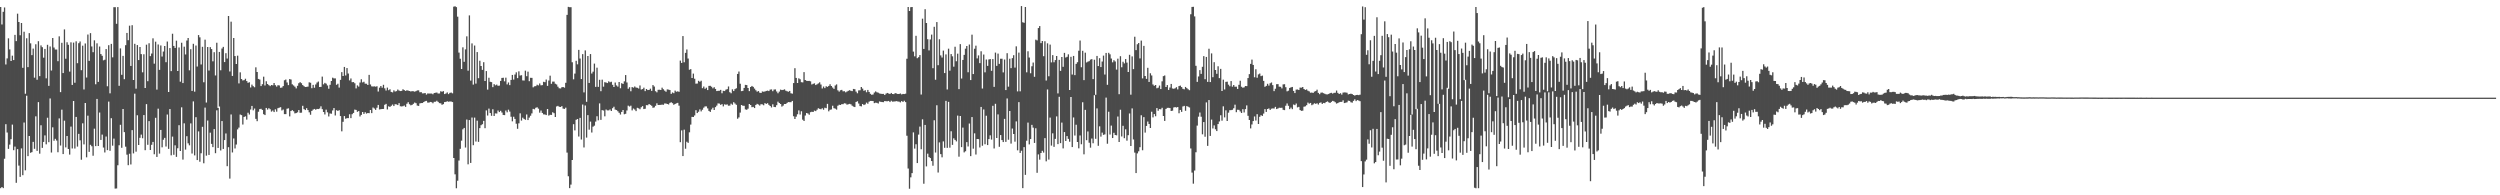 <?xml version="1.0" encoding="UTF-8"?>
<svg xmlns="http://www.w3.org/2000/svg" width="1920" height="150">
  <path d="M0 5.391h1v139.145H0zM1 18.766h1v124.848H1zM2 9.045h1v135.443H2zM3 5.712h1v116.217H3zM4 49.500h1v45.879H4zM5 44.859h1v56.921H5zM6 29.418h1v84.914H6zM7 37.942h1v73.123H7zM8 46.843h1v60.084H8zM9 42.767h1v52.914H9zM10 46.137h1v69.208H10zM11 26.780h1v85.794H11zM12 31.599h1v108.795H12zM13 10.518h1v104.006H13zM14 16.879h1v110.308H14zM15 27.093h1v108.764H15zM16 17.667h1v96.328H16zM17 52.090h1v82.452H17zM18 24.384h1v69.742H18zM19 71.997h1v58.798H19zM20 29.388h1v44.124H20zM21 51.541h1v68.362H21zM22 25.449h1v79.016H22zM23 33.264h1v84.092H23zM24 42.330h1v74.520H24zM25 37.343h1v71.629H25zM26 59.624h1v54.648H26zM27 33.988h1v55.331H27zM28 61.233h1v54.638H28zM29 31.652h1v46.780H29zM30 58.454h1v59.554H30zM31 34.884h1v61.331H31zM32 36.274h1v77.289H32zM33 44.309h1v64.675H33zM34 37.606h1v66.380H34zM35 60.175h1v50.691H35zM36 34.386h1v56.050H36zM37 65.962h1v43.252H37zM38 35.699h1v39.928H38zM39 54.192h1v62.938H39zM40 29.184h1v68.619H40zM41 36.515h1v71.572H41zM42 38.049h1v68.552H42zM43 38.061h1v69.885H43zM44 46.995h1v69.936H44zM45 27.883h1v63.049H45zM46 70.781h1v40.985H46zM47 32.849h1v51.363H47zM48 56.102h1v62.245H48zM49 22.559h1v70.096H49zM50 45.115h1v68.072H50zM51 32.459h1v71.964H51zM52 34.423h1v79.999H52zM53 54.966h1v63.758H53zM54 32.536h1v64.711H54zM55 65.242h1v48.764H55zM56 32.713h1v44.846H56zM57 63.546h1v50.553H57zM58 31.750h1v58.064H58zM59 48.548h1v64.040H59zM60 33.179h1v69.636H60zM61 31.853h1v75.925H61zM62 53.900h1v68.792H62zM63 35.086h1v59.630H63zM64 68.720h1v42.190H64zM65 33.372h1v45.737H65zM66 59.548h1v61.284H66zM67 26.506h1v62.343H67zM68 46.725h1v69.895H68zM69 25.425h1v85.804H69zM70 35.691h1v76.620H70zM71 40.095h1v79.502H71zM72 31.000h1v67.834H72zM73 64.691h1v47.544H73zM74 33.304h1v42.686H74zM75 62.885h1v49.265H75zM76 35.711h1v50.712H76zM77 41.544h1v65.916H77zM78 42.836h1v60.560H78zM79 46.318h1v66.966H79zM80 45.884h1v71.188H80zM81 37.679h1v67.196H81zM82 66.272h1v49.013H82zM83 34.705h1v43.332H83zM84 71.694h1v44.108H84zM85 33.711h1v57.052H85zM86 44.051h1v67.844H86zM87 5.512h1v100.934H87zM88 5.519h1v139.311H88zM89 18.281h1v126.442H89zM90 5.403h1v121.522H90zM91 65.894h1v45.660H91zM92 37.185h1v58.642H92zM93 57.424h1v56.099H93zM94 42.908h1v40.793H94zM95 60.822h1v40.674H95zM96 34.730h1v77.888H96zM97 25.287h1v93.483H97zM98 30.871h1v95.983H98zM99 19.705h1v98.368H99zM100 50.631h1v75.701H100zM101 19.353h1v80.593H101zM102 61.436h1v56.387H102zM103 33.618h1v38.324H103zM104 68.108h1v48.396H104zM105 34.611h1v53.913H105zM106 46.133h1v65.203H106zM107 36.117h1v69.706H107zM108 41.583h1v61.777H108zM109 55.551h1v50.631H109zM110 41.660h1v46.712H110zM111 67.568h1v47.778H111zM112 34.300h1v45.674H112zM113 62.339h1v48.865H113zM114 33.213h1v59.832H114zM115 43.124h1v72.063H115zM116 41.137h1v70.067H116zM117 29.457h1v79.533H117zM118 48.878h1v69.589H118zM119 31.999h1v58.493H119zM120 68.823h1v51.698H120zM121 34.129h1v49.314H121zM122 53.679h1v64.290H122zM123 34.905h1v64.875H123zM124 43.431h1v69.703H124zM125 39.588h1v67.734H125zM126 35.312h1v70.558H126zM127 47.747h1v64.764H127zM128 31.908h1v56.030H128zM129 70.648h1v43.703H129zM130 36.896h1v46.842H130zM131 54.649h1v64.642H131zM132 25.903h1v79.032H132zM133 35.253h1v83.620H133zM134 36.792h1v74.815H134zM135 31.211h1v89.248H135zM136 54.546h1v59.345H136zM137 36.463h1v59.666H137zM138 62.737h1v53.252H138zM139 32.833h1v49.606H139zM140 63.784h1v58.769H140zM141 35.829h1v58.907H141zM142 41.832h1v73.068H142zM143 31.109h1v73.472H143zM144 29.207h1v80.848H144zM145 54.008h1v57.628H145zM146 37.804h1v56.947H146zM147 69.856h1v48.037H147zM148 33.618h1v44.240H148zM149 70.417h1v48.921H149zM150 34.962h1v55.042H150zM151 51.094h1v71.815H151zM152 26.942h1v73.969H152zM153 28.678h1v95.550H153zM154 49.492h1v68.231H154zM155 35.945h1v61.451H155zM156 63.155h1v62.258H156zM157 30.447h1v52.215H157zM158 78.749h1v40.791H158zM159 36.073h1v56.501H159zM160 54.182h1v64.821H160zM161 36.222h1v65.671H161zM162 37.671h1v72.811H162zM163 47.085h1v65.938H163zM164 40.113h1v59.025H164zM165 57.948h1v59.707H165zM166 32.831h1v51.881H166zM167 82.898h1v30.691H167zM168 39.890h1v41.932H168zM169 53.984h1v61.581H169zM170 37.298h1v55.685H170zM171 36.001h1v78.365H171zM172 47.682h1v59.904H172zM173 40.871h1v61.622H173zM174 44.956h1v82.685H174zM175 12.312h1v100.744H175zM176 54.873h1v82.284H176zM177 16.643h1v71.262H177zM178 58.330h1v58.759H178zM179 29.197h1v77.139H179zM180 43.056h1v70.954H180zM181 49.158h1v61.824H181zM182 42.742h1v56.619H182zM183 64.027h1v33.995H183zM184 55.534h1v32.413H184zM185 60.666h1v27.774H185zM186 61.816h1v33.819H186zM187 61.566h1v28.224H187zM188 60.443h1v28.898H188zM189 62.271h1v29.559H189zM190 63.596h1v22.985H190zM191 63.193h1v24.789H191zM192 67.182h1v16.934H192zM193 64.988h1v16.346H193zM194 66.221h1v18.490H194zM195 67.003h1v16.377H195zM196 51.722h1v39.589H196zM197 55.321h1v37.740H197zM198 60.646h1v25.165H198zM199 61.067h1v22.768H199zM200 66.096h1v17.487H200zM201 64.683h1v19.766H201zM202 58.864h1v28.845H202zM203 65.624h1v22.723H203zM204 62.417h1v20.498H204zM205 64.531h1v19.668H205zM206 65.384h1v17.733H206zM207 66.163h1v17.733H207zM208 65.283h1v20.442H208zM209 65.532h1v19.340H209zM210 63.738h1v22.340H210zM211 65.443h1v18.525H211zM212 66.490h1v19.260H212zM213 65.431h1v17.664H213zM214 65.644h1v17.050H214zM215 67.417h1v14.898H215zM216 67.214h1v17.627H216zM217 66.084h1v18.059H217zM218 61.646h1v25.994H218zM219 61.080h1v26.569H219zM220 63.350h1v20.171H220zM221 65.393h1v17.829H221zM222 60.708h1v28.661H222zM223 61.067h1v24.206H223zM224 64.768h1v19.819H224zM225 65.640h1v19.823H225zM226 66.565h1v20.504H226zM227 67.895h1v18.922H227zM228 65.920h1v20.375H228zM229 63.888h1v20.663H229zM230 63.100h1v23.523H230zM231 63.899h1v22.614H231zM232 65.338h1v15.923H232zM233 66.211h1v17.617H233zM234 66.811h1v17.703H234zM235 66.722h1v16.370H235zM236 66.512h1v18.035H236zM237 63.222h1v23.058H237zM238 63.515h1v24.582H238zM239 67.743h1v17.437H239zM240 65.178h1v19.007H240zM241 67.394h1v16.287H241zM242 64.845h1v19.424H242zM243 63.367h1v20.291H243zM244 62.624h1v21.137H244zM245 66.832h1v16.538H245zM246 66.703h1v14.953H246zM247 58.825h1v25.026H247zM248 64.761h1v21.230H248zM249 63.654h1v24.278H249zM250 64.261h1v19.989H250zM251 65.620h1v20.667H251zM252 68.159h1v21.261H252zM253 65.132h1v22.029H253zM254 62.215h1v25.132H254zM255 59.651h1v25.192H255zM256 60.216h1v22.793H256zM257 60.223h1v28.458H257zM258 65.152h1v19.499H258zM259 64.321h1v20.860H259zM260 67.291h1v17.328H260zM261 61.326h1v27.831H261zM262 55.386h1v45.485H262zM263 58.352h1v35.172H263zM264 51.410h1v37.715H264zM265 57.962h1v33.222H265zM266 52.298h1v38.442H266zM267 56.447h1v34.256H267zM268 61.732h1v26.032H268zM269 60.281h1v30.433H269zM270 63.106h1v24.585H270zM271 63.015h1v23.719H271zM272 63.967h1v20.210H272zM273 67.879h1v16.529H273zM274 65.580h1v20.279H274zM275 66.520h1v18.782H275zM276 63.403h1v26.044H276zM277 60.854h1v27.349H277zM278 63.278h1v22.757H278zM279 62.768h1v24.726H279zM280 64.278h1v21.950H280zM281 64.318h1v22.923H281zM282 65.276h1v21.488H282zM283 57.510h1v29.411H283zM284 64.871h1v19.591H284zM285 66.293h1v20.606H285zM286 66.433h1v16.174H286zM287 66.286h1v17.068H287zM288 66.571h1v17.795H288zM289 66.228h1v16.487H289zM290 70.272h1v10.339H290zM291 67.347h1v16.701H291zM292 66.071h1v17.806H292zM293 67.338h1v16.371H293zM294 65.104h1v18.537H294zM295 67.840h1v12.634H295zM296 69.542h1v10.214H296zM297 67.277h1v16.783H297zM298 69.267h1v12.401H298zM299 68.561h1v13.543H299zM300 70.622h1v10.651H300zM301 70.960h1v9.332H301zM302 69.393h1v12.065H302zM303 70.299h1v9.702H303zM304 69.967h1v10.237H304zM305 68.754h1v11.926H305zM306 69.530h1v9.698H306zM307 69.920h1v11.676H307zM308 69.772h1v11.969H308zM309 68.533h1v13.048H309zM310 69.242h1v11.783H310zM311 69.813h1v12.276H311zM312 69.330h1v10.347H312zM313 69.588h1v8.922H313zM314 69.902h1v10.183H314zM315 70.260h1v10.634H315zM316 69.972h1v10.589H316zM317 70.116h1v9.620H317zM318 70.378h1v8.370H318zM319 69.990h1v9.245H319zM320 69.440h1v11.637H320zM321 69.371h1v11.998H321zM322 70.866h1v8.535H322zM323 70.735h1v8.429H323zM324 71.723h1v7.406H324zM325 71.687h1v6.629H325zM326 71.436h1v6.288H326zM327 72.631h1v4.851H327zM328 71.782h1v7.007H328zM329 71.814h1v6.977H329zM330 71.839h1v6.447H330zM331 71.855h1v6.638H331zM332 72.377h1v6.934H332zM333 71.439h1v6.765H333zM334 71.221h1v6.907H334zM335 71.087h1v6.271H335zM336 71.856h1v6.387H336zM337 71.786h1v7.427H337zM338 70.085h1v9.260H338zM339 70.454h1v10.049H339zM340 69.998h1v9.997H340zM341 72.257h1v6.110H341zM342 71.788h1v6.451H342zM343 70.957h1v6.804H343zM344 72.274h1v5.860H344zM345 71.298h1v6.609H345zM346 71.063h1v6.926H346zM347 71.679h1v6.686H347zM348 5.101h1v116.267H348zM349 4.835h1v129.036H349zM350 5.489h1v139.089H350zM351 12.809h1v125.993H351zM352 40.391h1v82.893H352zM353 45.111h1v69.192H353zM354 53.010h1v55.041H354zM355 36.343h1v62.964H355zM356 47.457h1v50.781H356zM357 37.922h1v75.399H357zM358 27.898h1v63.887H358zM359 54.259h1v71.952H359zM360 11.818h1v80.391H360zM361 61.894h1v63.230H361zM362 33.327h1v56.925H362zM363 64.975h1v46.514H363zM364 34.972h1v55.324H364zM365 64.193h1v44.484H365zM366 39.984h1v52.693H366zM367 60.073h1v48.898H367zM368 46.651h1v51.738H368zM369 50.711h1v45.419H369zM370 53.667h1v41.712H370zM371 47.754h1v45.062H371zM372 62.232h1v36.227H372zM373 54.591h1v30.211H373zM374 68.799h1v19.921H374zM375 59.678h1v23.725H375zM376 62.830h1v23.988H376zM377 63.098h1v25.812H377zM378 66.935h1v17.000H378zM379 64.609h1v24.474H379zM380 65.513h1v21.576H380zM381 64.951h1v22.217H381zM382 65.916h1v18.966H382zM383 65.722h1v20.352H383zM384 62.146h1v22.961H384zM385 59.844h1v26.563H385zM386 59.712h1v28.543H386zM387 62.460h1v25.953H387zM388 59.648h1v25.251H388zM389 64.827h1v21.452H389zM390 63.335h1v20.904H390zM391 65.362h1v20.335H391zM392 61.368h1v28.291H392zM393 57.538h1v35.660H393zM394 61.120h1v28.551H394zM395 57.233h1v34.114H395zM396 55.549h1v39.475H396zM397 60.028h1v38.894H397zM398 54.774h1v39.920H398zM399 58.035h1v29.019H399zM400 57.734h1v34.890H400zM401 61.768h1v28.587H401zM402 61.848h1v29.514H402zM403 54.269h1v37.726H403zM404 58.517h1v29.407H404zM405 55.022h1v37.207H405zM406 62.370h1v27.943H406zM407 59.768h1v29.097H407zM408 59.790h1v27.317H408zM409 67.086h1v16.505H409zM410 66.326h1v17.618H410zM411 66.173h1v16.615H411zM412 65.099h1v17.287H412zM413 65.563h1v17.877H413zM414 64.116h1v22.397H414zM415 65.536h1v19.365H415zM416 65.404h1v21.336H416zM417 62.833h1v25.042H417zM418 63.151h1v24.751H418zM419 61.102h1v27.265H419zM420 65.940h1v17.770H420zM421 61.865h1v26.911H421zM422 58.109h1v30.074H422zM423 64.369h1v23.885H423zM424 62.649h1v23.562H424zM425 62.666h1v24.270H425zM426 64.332h1v25.534H426zM427 64.883h1v16.860H427zM428 66.571h1v14.744H428zM429 67.764h1v14.235H429zM430 67.962h1v14.198H430zM431 67.027h1v14.466H431zM432 66.809h1v16.583H432zM433 67.352h1v16.316H433zM434 63.606h1v19.107H434zM435 11.403h1v105.799H435zM436 5.282h1v130.103H436zM437 5.507h1v138.985H437zM438 5.507h1v136.244H438zM439 47.811h1v75.057H439zM440 60.933h1v34.449H440zM441 56.547h1v43.591H441zM442 46.718h1v45.276H442zM443 49.399h1v41.993H443zM444 38.289h1v66.585H444zM445 44.957h1v45.543H445zM446 60.700h1v46.445H446zM447 41.580h1v38.714H447zM448 70.969h1v42.277H448zM449 38.684h1v42.338H449zM450 78.206h1v27.452H450zM451 43.020h1v45.400H451zM452 63.668h1v35.920H452zM453 41.511h1v51.904H453zM454 56.471h1v45.295H454zM455 55.042h1v42.257H455zM456 48.856h1v47.674H456zM457 66.692h1v26.678H457zM458 51.954h1v37.317H458zM459 66.731h1v25.671H459zM460 61.264h1v18.165H460zM461 70.026h1v22.024H461zM462 61.169h1v23.400H462zM463 66.550h1v18.329H463zM464 63.154h1v26.177H464zM465 63.370h1v20.753H465zM466 63.797h1v20.998H466zM467 62.438h1v22.332H467zM468 63.177h1v20.911H468zM469 62.792h1v22.452H469zM470 65.129h1v17.960H470zM471 66.816h1v15.178H471zM472 63.359h1v20.837H472zM473 65.566h1v18.950H473zM474 66.491h1v18.977H474zM475 62.994h1v23.627H475zM476 67.778h1v20.174H476zM477 63.872h1v22.073H477zM478 64.459h1v20.016H478zM479 62.483h1v25.258H479zM480 57.638h1v29.755H480zM481 63.322h1v21.517H481zM482 68.129h1v13.021H482zM483 66.991h1v14.811H483zM484 70.108h1v11.029H484zM485 66.892h1v17.909H485zM486 67.337h1v16.040H486zM487 66.406h1v17.727H487zM488 67.213h1v18.128H488zM489 67.455h1v15.354H489zM490 67.968h1v15.232H490zM491 65.649h1v18.288H491zM492 68.765h1v13.605H492zM493 68.399h1v13.088H493zM494 67.340h1v16.444H494zM495 70.010h1v13.509H495zM496 68.376h1v12.357H496zM497 69.182h1v11.668H497zM498 69.069h1v10.800H498zM499 68.117h1v12.395H499zM500 69.766h1v11.455H500zM501 65.323h1v17.472H501zM502 66.481h1v16.015H502zM503 70.045h1v11.195H503zM504 70.913h1v8.457H504zM505 68.985h1v11.648H505zM506 68.902h1v11.688H506zM507 69.141h1v11.420H507zM508 67.349h1v12.990H508zM509 68.551h1v11.937H509zM510 69.640h1v9.831H510zM511 70.473h1v9.041H511zM512 68.649h1v11.243H512zM513 68.793h1v11.446H513zM514 69.166h1v9.848H514zM515 72.100h1v6.441H515zM516 71.030h1v8.211H516zM517 71.576h1v8.914H517zM518 69.595h1v10.252H518zM519 70.457h1v8.905H519zM520 70.126h1v8.858H520zM521 70.497h1v10.681H521zM522 46.566h1v62.666H522zM523 48.334h1v51.824H523zM524 27.693h1v92.154H524zM525 47.799h1v51.766H525zM526 40.615h1v73.590H526zM527 37.976h1v70.856H527zM528 44.962h1v64.761H528zM529 53.535h1v48.105H529zM530 53.083h1v42.613H530zM531 59.928h1v29.817H531zM532 56.541h1v33.336H532zM533 60.445h1v28.226H533zM534 64.268h1v20.343H534zM535 64.165h1v22.657H535zM536 62.066h1v23.721H536zM537 62.759h1v21.236H537zM538 62.007h1v23.543H538zM539 67.755h1v16.511H539zM540 66.457h1v16.221H540zM541 68.184h1v13.543H541zM542 67.318h1v14.411H542zM543 69.169h1v14.067H543zM544 65.966h1v19.213H544zM545 65.882h1v20.063H545zM546 66.611h1v17.465H546zM547 67.821h1v14.936H547zM548 66.983h1v17.477H548zM549 68.305h1v13.980H549zM550 69.940h1v11.168H550zM551 69.751h1v9.648H551zM552 69.663h1v9.921H552zM553 69.042h1v11.485H553zM554 71.649h1v8.321H554zM555 69.710h1v12.025H555zM556 69.954h1v10.163H556zM557 68.865h1v11.557H557zM558 68.434h1v11.750H558zM559 66.409h1v14.770H559zM560 70.802h1v10.275H560zM561 71.634h1v7.994H561zM562 68.613h1v11.845H562zM563 69.926h1v8.563H563zM564 68.449h1v11.090H564zM565 67.789h1v12.698H565zM566 56.792h1v34.416H566zM567 54.961h1v35.203H567zM568 64.305h1v22.189H568zM569 69.971h1v10.644H569zM570 69.778h1v11.410H570zM571 67.543h1v13.703H571zM572 65.196h1v18.834H572zM573 65.314h1v19.024H573zM574 67.560h1v15.908H574zM575 70.006h1v9.850H575zM576 66.821h1v13.843H576zM577 65.988h1v16.337H577zM578 66.712h1v15.339H578zM579 68.057h1v14.932H579zM580 69.303h1v11.298H580zM581 70.403h1v9.341H581zM582 69.946h1v10.342H582zM583 71.150h1v9.948H583zM584 71.421h1v8.629H584zM585 70.252h1v9.914H585zM586 70.468h1v10.365H586zM587 70.267h1v8.964H587zM588 69.840h1v9.970H588zM589 69.572h1v9.696H589zM590 69.928h1v10.558H590zM591 68.820h1v12.567H591zM592 68.657h1v13.870H592zM593 70.058h1v10.051H593zM594 68.772h1v13.363H594zM595 68.669h1v13.631H595zM596 70.262h1v10.539H596zM597 71.645h1v6.441H597zM598 70.328h1v8.758H598zM599 68.826h1v11.031H599zM600 69.157h1v12.697H600zM601 69.039h1v12.075H601zM602 68.621h1v11.230H602zM603 69.640h1v10.229H603zM604 70.083h1v8.894H604zM605 70.459h1v7.922H605zM606 69.832h1v8.642H606zM607 71.646h1v6.850H607zM608 71.938h1v5.570H608zM609 63.772h1v25.496H609zM610 52.357h1v39.025H610zM611 59.840h1v29.754H611zM612 63.730h1v24.029H612zM613 60.152h1v24.622H613zM614 60.857h1v27.117H614zM615 63.151h1v22.311H615zM616 63.275h1v28.654H616zM617 55.403h1v37.548H617zM618 61.468h1v27.252H618zM619 62.034h1v24.739H619zM620 62.184h1v25.013H620zM621 62.105h1v26.030H621zM622 62.448h1v23.720H622zM623 64.851h1v20.980H623zM624 64.343h1v21.677H624zM625 63.981h1v20.956H625zM626 65.321h1v20.044H626zM627 64.696h1v19.582H627zM628 64.071h1v19.099H628zM629 63.249h1v20.384H629zM630 64.902h1v19.008H630zM631 67.942h1v15.229H631zM632 66.458h1v17.808H632zM633 67.687h1v15.049H633zM634 66.269h1v16.837H634zM635 66.699h1v13.096H635zM636 66.005h1v19.488H636zM637 64.715h1v19.628H637zM638 66.043h1v18.024H638zM639 67.242h1v13.979H639zM640 68.235h1v14.862H640zM641 65.660h1v17.784H641zM642 64.794h1v19.402H642zM643 69.361h1v11.868H643zM644 70.354h1v10.058H644zM645 69.335h1v11.329H645zM646 69.014h1v10.961H646zM647 70.144h1v9.884H647zM648 70.033h1v9.264H648zM649 70.928h1v8.586H649zM650 70.311h1v10.098H650zM651 69.732h1v10.342H651zM652 69.280h1v10.510H652zM653 69.718h1v10.392H653zM654 69.993h1v11.236H654zM655 68.324h1v13.552H655zM656 68.520h1v13.703H656zM657 70.354h1v7.929H657zM658 71.628h1v6.128H658zM659 69.449h1v10.040H659zM660 69.344h1v12.124H660zM661 66.791h1v14.938H661zM662 68.070h1v11.796H662zM663 69.748h1v10.948H663zM664 69.265h1v10.898H664zM665 70.851h1v7.926H665zM666 69.093h1v10.579H666zM667 70.593h1v7.481H667zM668 72.029h1v5.480H668zM669 72.813h1v4.726H669zM670 72.567h1v5.040H670zM671 71.044h1v8.149H671zM672 70.199h1v8.642H672zM673 70.866h1v8.139H673zM674 71.194h1v8.330H674zM675 71.798h1v6.116H675zM676 71.971h1v6.247H676zM677 72.120h1v6.264H677zM678 72.080h1v6.396H678zM679 72.984h1v4.594H679zM680 71.864h1v5.922H680zM681 71.387h1v6.397H681zM682 71.764h1v5.751H682zM683 72.203h1v6.199H683zM684 71.350h1v6.038H684zM685 72.199h1v5.869H685zM686 72.314h1v5.687H686zM687 71.501h1v6.359H687zM688 71.801h1v5.854H688zM689 72.177h1v5.730H689zM690 72.149h1v5.917H690zM691 71.799h1v6.841H691zM692 72.487h1v5.140H692zM693 72.117h1v6.159H693zM694 72.222h1v5.165H694zM695 71.940h1v6.487H695zM696 45.122h1v59.119H696zM697 5.367h1v124.069H697zM698 8.470h1v136.480H698zM699 5.545h1v130.635H699zM700 5.367h1v127.577H700zM701 39.629h1v62.033H701zM702 43.252h1v70.864H702zM703 27.501h1v83.297H703zM704 44.688h1v80.572H704zM705 43.925h1v59.438H705zM706 42.268h1v54.955H706zM707 72.583h1v42.056H707zM708 14.330h1v77.315H708zM709 37.595h1v103.505H709zM710 7.061h1v88.902H710zM711 17.675h1v110.119H711zM712 30.113h1v87.921H712zM713 38.716h1v81.912H713zM714 30.320h1v91.087H714zM715 26.594h1v97.122H715zM716 52.383h1v74.884H716zM717 20.602h1v71.759H717zM718 61.245h1v55.877H718zM719 16.936h1v63.928H719zM720 50.074h1v82.437H720zM721 30.180h1v79.201H721zM722 42.527h1v75.854H722zM723 44.192h1v76.657H723zM724 38.876h1v69.707H724zM725 56.107h1v57.403H725zM726 41.778h1v35.681H726zM727 68.704h1v44.835H727zM728 37.399h1v40.843H728zM729 54.294h1v59.095H729zM730 41.541h1v59.291H730zM731 43.269h1v68.000H731zM732 51.202h1v55.029H732zM733 35.872h1v71.590H733zM734 47.039h1v61.554H734zM735 41.216h1v47.559H735zM736 68.475h1v51.839H736zM737 33.901h1v55.189H737zM738 60.328h1v52.675H738zM739 46.042h1v51.940H739zM740 42.153h1v74.890H740zM741 37.388h1v78.805H741zM742 35.303h1v73.858H742zM743 55.514h1v56.952H743zM744 34.225h1v60.651H744zM745 61.513h1v58.391H745zM746 26.620h1v63.291H746zM747 56.864h1v57.318H747zM748 37.445h1v64.962H748zM749 35.081h1v83.624H749zM750 44.858h1v61.906H750zM751 42.522h1v64.307H751zM752 48.466h1v64.787H752zM753 39.370h1v42.749H753zM754 67.990h1v43.916H754zM755 41.896h1v42.186H755zM756 55.541h1v55.265H756zM757 45.717h1v43.147H757zM758 50.599h1v60.824H758zM759 45.670h1v61.109H759zM760 45.344h1v58.574H760zM761 54.383h1v52.821H761zM762 45.355h1v35.906H762zM763 66.732h1v47.303H763zM764 40.387h1v39.317H764zM765 50.571h1v55.393H765zM766 41.145h1v46.729H766zM767 49.045h1v63.678H767zM768 45.095h1v58.646H768zM769 45.088h1v62.470H769zM770 55.610h1v53.476H770zM771 45.727h1v45.545H771zM772 69.196h1v39.774H772zM773 40.848h1v34.794H773zM774 66.542h1v40.791H774zM775 45.130h1v40.132H775zM776 52.343h1v57.946H776zM777 44.651h1v54.059H777zM778 42.416h1v60.471H778zM779 51.909h1v56.868H779zM780 35.589h1v57.645H780zM781 70.219h1v45.217H781zM782 40.376h1v38.043H782zM783 70.168h1v47.266H783zM784 4.645h1v111.132H784zM785 17.118h1v127.376H785zM786 17.505h1v95.510H786zM787 5.368h1v128.940H787zM788 55.538h1v52.521H788zM789 39.370h1v54.801H789zM790 44.208h1v66.708H790zM791 56.265h1v50.526H791zM792 50.886h1v45.007H792zM793 48.041h1v50.004H793zM794 58.971h1v50.779H794zM795 30.442h1v68.084H795zM796 31.028h1v101.665H796zM797 21.554h1v97.043H797zM798 20.027h1v102.614H798zM799 33.127h1v84.392H799zM800 31.504h1v84.302H800zM801 43.142h1v74.053H801zM802 31.683h1v74.390H802zM803 61.841h1v62.078H803zM804 33.261h1v35.427H804zM805 58.576h1v63.981H805zM806 34.243h1v56.096H806zM807 47.898h1v63.905H807zM808 42.337h1v60.077H808zM809 47.798h1v64.974H809zM810 46.114h1v60.542H810zM811 43.015h1v46.401H811zM812 71.748h1v38.937H812zM813 45.998h1v28.362H813zM814 54.425h1v55.518H814zM815 43.795h1v50.351H815zM816 51.292h1v62.700H816zM817 40.619h1v60.798H817zM818 44.208h1v64.066H818zM819 43.637h1v60.853H819zM820 41.722h1v64.920H820zM821 69.116h1v39.723H821zM822 43.614h1v30.895H822zM823 57.222h1v55.714H823zM824 42.981h1v47.209H824zM825 57.684h1v46.397H825zM826 49.029h1v46.748H826zM827 47.769h1v61.281H827zM828 38.963h1v74.981H828zM829 31.155h1v72.888H829zM830 51.676h1v59.139H830zM831 39.029h1v39.526H831zM832 61.561h1v56.968H832zM833 40.458h1v43.924H833zM834 47.986h1v59.700H834zM835 47.357h1v53.602H835zM836 46.941h1v62.677H836zM837 45.793h1v67.636H837zM838 45.401h1v61.016H838zM839 60.784h1v49.253H839zM840 45.891h1v27.227H840zM841 72.817h1v33.793H841zM842 42.938h1v40.290H842zM843 50.720h1v61.245H843zM844 44.716h1v52.309H844zM845 51.488h1v53.431H845zM846 47.232h1v54.583H846zM847 42.678h1v60.909H847zM848 57.218h1v45.981H848zM849 40.671h1v34.281H849zM850 65.126h1v45.270H850zM851 40.576h1v45.232H851zM852 41.712h1v61.619H852zM853 44.953h1v51.518H853zM854 47.887h1v58.123H854zM855 46.258h1v55.745H855zM856 47.207h1v56.483H856zM857 53.459h1v50.498H857zM858 45.054h1v44.456H858zM859 72.323h1v36.722H859zM860 43.136h1v41.147H860zM861 51.650h1v53.174H861zM862 47.412h1v49.206H862zM863 48.708h1v57.452H863zM864 45.338h1v53.976H864zM865 48.089h1v59.935H865zM866 55.321h1v48.508H866zM867 42.090h1v45.036H867zM868 72.723h1v39.380H868zM869 43.308h1v39.951H869zM870 53.089h1v54.029H870zM871 28.226h1v88.949H871zM872 38.488h1v94.435H872zM873 33.985h1v83.814H873zM874 33.046h1v83.191H874zM875 44.825h1v68.229H875zM876 31.181h1v57.362H876zM877 60.224h1v55.179H877zM878 35.207h1v54.727H878zM879 58.364h1v43.472H879zM880 60.588h1v36.141H880zM881 52.071h1v41.255H881zM882 62.933h1v32.312H882zM883 56.269h1v42.060H883zM884 57.950h1v27.839H884zM885 64.892h1v25.288H885zM886 65.900h1v21.689H886zM887 65.280h1v23.989H887zM888 67.793h1v15.200H888zM889 67.312h1v17.737H889zM890 65.686h1v18.098H890zM891 68.407h1v15.553H891zM892 62.480h1v20.294H892zM893 58.492h1v30.610H893zM894 57.933h1v34.942H894zM895 66.812h1v16.847H895zM896 65.317h1v17.542H896zM897 69.047h1v13.764H897zM898 67.251h1v15.729H898zM899 64.481h1v20.758H899zM900 67.952h1v17.015H900zM901 68.176h1v14.351H901zM902 67.797h1v14.424H902zM903 66.986h1v15.587H903zM904 68.654h1v13.547H904zM905 66.118h1v20.848H905zM906 65.735h1v18.699H906zM907 66.856h1v19.046H907zM908 68.174h1v13.587H908zM909 68.617h1v12.672H909zM910 66.745h1v18.364H910zM911 67.683h1v13.779H911zM912 68.533h1v13.455H912zM913 69.284h1v13.266H913zM914 10.939h1v103.080H914zM915 5.333h1v127.225H915zM916 5.205h1v135.850H916zM917 12.573h1v118.411H917zM918 50.556h1v66.389H918zM919 62.858h1v33.610H919zM920 58.748h1v30.837H920zM921 53.858h1v32.578H921zM922 56.726h1v32.925H922zM923 51.313h1v51.861H923zM924 43.124h1v50.628H924zM925 60.842h1v44.153H925zM926 43.742h1v34.899H926zM927 62.874h1v49.135H927zM928 37.426h1v39.412H928zM929 63.015h1v41.377H929zM930 41.035h1v50.808H930zM931 59.311h1v39.369H931zM932 47.783h1v48.499H932zM933 53.759h1v45.504H933zM934 56.683h1v43.961H934zM935 50.902h1v44.394H935zM936 60.019h1v33.285H936zM937 52.891h1v35.644H937zM938 69.869h1v22.824H938zM939 61.198h1v20.454H939zM940 68.710h1v21.431H940zM941 62.899h1v21.838H941zM942 62.699h1v30.213H942zM943 65.010h1v21.539H943zM944 66.229h1v18.404H944zM945 62.271h1v22.325H945zM946 66.578h1v17.736H946zM947 65.302h1v17.832H947zM948 66.595h1v13.768H948zM949 66.545h1v19.641H949zM950 68.302h1v15.974H950zM951 65.129h1v19.266H951zM952 62.002h1v23.596H952zM953 66.616h1v20.149H953zM954 67.369h1v16.505H954zM955 67.082h1v19.315H955zM956 66.050h1v17.781H956zM957 66.144h1v14.803H957zM958 59.949h1v28.983H958zM959 56.920h1v35.247H959zM960 49.027h1v49.578H960zM961 45.791h1v49.814H961zM962 49.868h1v43.101H962zM963 59.330h1v30.138H963zM964 53.171h1v39.408H964zM965 59.709h1v28.005H965zM966 57.158h1v38.073H966zM967 56.466h1v33.258H967zM968 58.478h1v29.976H968zM969 58.037h1v31.022H969zM970 62.124h1v25.102H970zM971 66.674h1v17.129H971zM972 65.938h1v20.037H972zM973 64.335h1v19.396H973zM974 65.755h1v17.488H974zM975 63.925h1v20.483H975zM976 63.314h1v20.140H976zM977 65.366h1v17.892H977zM978 70.011h1v13.319H978zM979 68.161h1v13.921H979zM980 64.683h1v19.064H980zM981 64.609h1v18.676H981zM982 66.573h1v16.165H982zM983 66.686h1v16.131H983zM984 67.907h1v14.833H984zM985 64.838h1v19.472H985zM986 64.662h1v19.923H986zM987 66.985h1v14.225H987zM988 70.152h1v9.296H988zM989 69.613h1v11.641H989zM990 67.525h1v16.303H990zM991 67.076h1v15.581H991zM992 66.780h1v17.076H992zM993 69.820h1v10.464H993zM994 71.485h1v9.277H994zM995 68.820h1v10.679H995zM996 68.701h1v13.802H996zM997 69.127h1v12.934H997zM998 67.268h1v17.270H998zM999 67.335h1v17.807H999zM1000 66.801h1v18.189H1000zM1001 68.347h1v13.602H1001zM1002 69.051h1v12.592H1002zM1003 68.665h1v12.129H1003zM1004 69.673h1v9.143H1004zM1005 70.218h1v9.409H1005zM1006 71.233h1v7.837H1006zM1007 71.078h1v9.738H1007zM1008 71.370h1v8.831H1008zM1009 70.346h1v8.980H1009zM1010 69.955h1v9.815H1010zM1011 68.863h1v10.445H1011zM1012 71.320h1v8.964H1012zM1013 72.363h1v6.652H1013zM1014 71.191h1v7.427H1014zM1015 71.060h1v8.776H1015zM1016 71.567h1v7.507H1016zM1017 72.038h1v7.203H1017zM1018 72.462h1v5.877H1018zM1019 72.477h1v5.418H1019zM1020 72.132h1v6.453H1020zM1021 71.517h1v7.566H1021zM1022 71.269h1v6.981H1022zM1023 71.884h1v5.593H1023zM1024 71.317h1v6.519H1024zM1025 71.230h1v7.309H1025zM1026 69.540h1v10.027H1026zM1027 71.317h1v7.863H1027zM1028 72.167h1v6.389H1028zM1029 71.600h1v6.659H1029zM1030 72.651h1v5.590H1030zM1031 71.104h1v5.954H1031zM1032 70.979h1v8.195H1032zM1033 71.038h1v7.875H1033zM1034 71.216h1v7.364H1034zM1035 72.485h1v4.823H1035zM1036 72.205h1v5.314H1036zM1037 71.954h1v6.599H1037zM1038 72.246h1v6.588H1038zM1039 72.975h1v4.467H1039zM1040 73.437h1v2.844H1040zM1041 72.985h1v4.686H1041zM1042 72.878h1v3.994H1042zM1043 73.048h1v4.177H1043zM1044 72.714h1v5.032H1044zM1045 26.274h1v97.491H1045zM1046 4.988h1v138.701H1046zM1047 15.029h1v118.978H1047zM1048 5.537h1v118.441H1048zM1049 42.062h1v80.558H1049zM1050 38.621h1v68.434H1050zM1051 49.380h1v61.012H1051zM1052 30.925h1v69.137H1052zM1053 58.941h1v54.287H1053zM1054 46.741h1v52.180H1054zM1055 27.547h1v97.888H1055zM1056 54.962h1v69.481H1056zM1057 13.280h1v85.728H1057zM1058 56.905h1v62.325H1058zM1059 46.715h1v69.710H1059zM1060 42.400h1v43.738H1060zM1061 27.500h1v85.914H1061zM1062 51.823h1v71.646H1062zM1063 16.369h1v45.456H1063zM1064 58.992h1v81.069H1064zM1065 26.141h1v80.400H1065zM1066 28.585h1v78.161H1066zM1067 73.889h1v53.439H1067zM1068 26.639h1v76.892H1068zM1069 39.551h1v58.172H1069zM1070 81.618h1v48.396H1070zM1071 33.775h1v57.713H1071zM1072 40.434h1v82.095H1072zM1073 58.562h1v63.904H1073zM1074 29.508h1v51.101H1074zM1075 49.917h1v77.064H1075zM1076 53.289h1v68.569H1076zM1077 32.624h1v31.914H1077zM1078 55.324h1v56.219H1078zM1079 43.882h1v67.158H1079zM1080 38.378h1v33.301H1080zM1081 58.041h1v59.237H1081zM1082 37.839h1v66.626H1082zM1083 31.711h1v56.525H1083zM1084 87.984h1v24.631H1084zM1085 35.759h1v63.944H1085zM1086 38.412h1v68.372H1086zM1087 83.798h1v30.811H1087zM1088 21.762h1v61.799H1088zM1089 24.892h1v102.403H1089zM1090 63.005h1v67.564H1090zM1091 27.385h1v52.529H1091zM1092 36.619h1v86.129H1092zM1093 45.355h1v72.594H1093zM1094 14.058h1v63.248H1094zM1095 58.696h1v63.733H1095zM1096 21.828h1v92.158H1096zM1097 28.970h1v58.614H1097zM1098 73.115h1v47.188H1098zM1099 30.948h1v72.534H1099zM1100 33.331h1v60.684H1100zM1101 85.992h1v32.111H1101zM1102 28.995h1v74.837H1102zM1103 38.388h1v77.324H1103zM1104 79.705h1v40.192H1104zM1105 33.896h1v45.865H1105zM1106 40.498h1v72.741H1106zM1107 68.671h1v48.834H1107zM1108 29.313h1v43.491H1108zM1109 41.241h1v80.169H1109zM1110 46.468h1v62.346H1110zM1111 32.200h1v35.241H1111zM1112 68.135h1v47.332H1112zM1113 31.635h1v73.197H1113zM1114 32.418h1v49.295H1114zM1115 76.243h1v45.497H1115zM1116 24.213h1v75.825H1116zM1117 38.500h1v60.540H1117zM1118 80.338h1v42.834H1118zM1119 31.343h1v66.806H1119zM1120 41.518h1v62.785H1120zM1121 76.175h1v41.089H1121zM1122 37.264h1v40.258H1122zM1123 40.594h1v78.333H1123zM1124 61.534h1v46.925H1124zM1125 32.776h1v28.515H1125zM1126 50.124h1v67.209H1126zM1127 43.480h1v62.705H1127zM1128 39.064h1v28.960H1128zM1129 64.477h1v51.428H1129zM1130 34.257h1v67.233H1130zM1131 35.174h1v55.257H1131zM1132 44.614h1v99.566H1132zM1133 5.370h1v139.243H1133zM1134 10.020h1v118.262H1134zM1135 31.915h1v112.625H1135zM1136 33.243h1v85.206H1136zM1137 45.015h1v59.109H1137zM1138 56.364h1v68.084H1138zM1139 27.030h1v42.533H1139zM1140 55.742h1v45.077H1140zM1141 53.185h1v59.205H1141zM1142 37.843h1v34.970H1142zM1143 71.647h1v58.549H1143zM1144 39.556h1v34.742H1144zM1145 57.208h1v44.332H1145zM1146 54.487h1v38.702H1146zM1147 40.076h1v63.462H1147zM1148 31.499h1v53.890H1148zM1149 73.764h1v53.894H1149zM1150 36.778h1v38.178H1150zM1151 36.461h1v74.131H1151zM1152 50.539h1v58.159H1152zM1153 51.482h1v22.673H1153zM1154 51.849h1v42.744H1154zM1155 63.600h1v50.484H1155zM1156 34.509h1v47.846H1156zM1157 28.830h1v67.792H1157zM1158 74.708h1v39.742H1158zM1159 41.028h1v35.031H1159zM1160 42.050h1v50.890H1160zM1161 60.070h1v51.869H1161zM1162 43.992h1v28.989H1162zM1163 39.010h1v57.054H1163zM1164 72.042h1v42.976H1164zM1165 41.371h1v36.101H1165zM1166 41.586h1v52.735H1166zM1167 68.592h1v50.202H1167zM1168 42.316h1v34.538H1168zM1169 41.170h1v52.751H1169zM1170 70.427h1v42.916H1170zM1171 46.267h1v27.998H1171zM1172 33.759h1v58.827H1172zM1173 67.232h1v49.683H1173zM1174 40.022h1v35.405H1174zM1175 44.453h1v49.199H1175zM1176 63.003h1v52.996H1176zM1177 40.012h1v40.175H1177zM1178 39.228h1v51.816H1178zM1179 69.848h1v40.558H1179zM1180 45.101h1v27.460H1180zM1181 42.229h1v53.465H1181zM1182 70.945h1v41.532H1182zM1183 44.389h1v31.049H1183zM1184 44.055h1v46.963H1184zM1185 68.930h1v42.907H1185zM1186 48.208h1v22.744H1186zM1187 44.025h1v50.009H1187zM1188 70.070h1v39.607H1188zM1189 44.856h1v26.073H1189zM1190 46.636h1v43.591H1190zM1191 67.166h1v45.723H1191zM1192 43.108h1v27.078H1192zM1193 44.073h1v51.287H1193zM1194 69.884h1v38.255H1194zM1195 44.630h1v29.709H1195zM1196 49.010h1v41.405H1196zM1197 62.846h1v51.673H1197zM1198 43.575h1v31.121H1198zM1199 40.240h1v58.100H1199zM1200 69.561h1v42.445H1200zM1201 44.863h1v27.955H1201zM1202 47.394h1v44.147H1202zM1203 65.116h1v48.295H1203zM1204 44.594h1v24.612H1204zM1205 46.960h1v49.599H1205zM1206 67.905h1v41.322H1206zM1207 46.267h1v24.470H1207zM1208 47.292h1v46.078H1208zM1209 65.870h1v49.680H1209zM1210 46.044h1v24.351H1210zM1211 46.325h1v49.924H1211zM1212 65.550h1v47.200H1212zM1213 44.476h1v23.924H1213zM1214 47.837h1v45.818H1214zM1215 68.461h1v44.674H1215zM1216 46.139h1v24.530H1216zM1217 48.174h1v52.779H1217zM1218 62.863h1v46.190H1218zM1219 16.203h1v66.944H1219zM1220 37.384h1v76.760H1220zM1221 59.737h1v79.422H1221zM1222 32.764h1v53.300H1222zM1223 34.752h1v83.577H1223zM1224 44.949h1v77.877H1224zM1225 18.852h1v70.002H1225zM1226 48.701h1v67.616H1226zM1227 55.479h1v59.991H1227zM1228 40.132h1v32.835H1228zM1229 56.890h1v45.753H1229zM1230 56.532h1v42.339H1230zM1231 54.571h1v26.643H1231zM1232 65.331h1v25.004H1232zM1233 63.822h1v26.402H1233zM1234 60.013h1v20.366H1234zM1235 68.588h1v16.742H1235zM1236 65.611h1v20.089H1236zM1237 64.557h1v19.018H1237zM1238 68.358h1v14.204H1238zM1239 68.526h1v15.238H1239zM1240 68.784h1v14.415H1240zM1241 62.742h1v22.250H1241zM1242 62.362h1v26.405H1242zM1243 66.206h1v18.505H1243zM1244 66.958h1v16.799H1244zM1245 66.032h1v18.374H1245zM1246 67.620h1v16.096H1246zM1247 62.574h1v20.448H1247zM1248 68.022h1v13.805H1248zM1249 68.579h1v12.601H1249zM1250 68.019h1v12.719H1250zM1251 67.066h1v15.198H1251zM1252 69.018h1v12.781H1252zM1253 66.491h1v15.396H1253zM1254 69.534h1v10.951H1254zM1255 70.138h1v9.477H1255zM1256 70.942h1v9.366H1256zM1257 70.468h1v8.075H1257zM1258 70.787h1v8.353H1258zM1259 71.070h1v7.488H1259zM1260 70.182h1v9.447H1260zM1261 70.143h1v7.845H1261zM1262 69.971h1v11.193H1262zM1263 55.873h1v31.773H1263zM1264 61.772h1v24.416H1264zM1265 68.851h1v14.147H1265zM1266 69.718h1v8.785H1266zM1267 69.039h1v11.028H1267zM1268 70.941h1v6.854H1268zM1269 70.420h1v9.625H1269zM1270 69.977h1v11.030H1270zM1271 70.280h1v9.613H1271zM1272 70.482h1v8.616H1272zM1273 69.311h1v10.140H1273zM1274 70.489h1v8.969H1274zM1275 70.856h1v8.526H1275zM1276 70.813h1v8.828H1276zM1277 71.245h1v9.976H1277zM1278 70.302h1v9.938H1278zM1279 70.474h1v7.020H1279zM1280 72.042h1v7.093H1280zM1281 72.033h1v6.280H1281zM1282 71.562h1v7.242H1282zM1283 71.631h1v6.688H1283zM1284 72.158h1v5.286H1284zM1285 72.370h1v4.783H1285zM1286 70.965h1v7.178H1286zM1287 71.073h1v7.397H1287zM1288 69.119h1v13.019H1288zM1289 68.462h1v14.008H1289zM1290 67.663h1v13.877H1290zM1291 69.129h1v11.915H1291zM1292 66.014h1v15.809H1292zM1293 69.261h1v13.601H1293zM1294 69.103h1v12.178H1294zM1295 69.544h1v11.998H1295zM1296 68.728h1v12.136H1296zM1297 69.879h1v10.260H1297zM1298 70.920h1v6.528H1298zM1299 71.162h1v6.332H1299zM1300 71.478h1v6.519H1300zM1301 72.513h1v5.822H1301zM1302 71.809h1v6.928H1302zM1303 71.796h1v6.218H1303zM1304 72.621h1v4.494H1304zM1305 72.843h1v3.871H1305zM1306 37.145h1v65.611H1306zM1307 5.928h1v125.811H1307zM1308 5.492h1v137.448H1308zM1309 16.406h1v119.326H1309zM1310 49.675h1v65.835H1310zM1311 46.201h1v61.144H1311zM1312 40.284h1v52.596H1312zM1313 51.256h1v52.906H1313zM1314 49.672h1v47.718H1314zM1315 42.720h1v67.422H1315zM1316 38.595h1v53.762H1316zM1317 60.094h1v52.569H1317zM1318 50.071h1v28.379H1318zM1319 63.155h1v51.613H1319zM1320 36.393h1v52.023H1320zM1321 58.605h1v50.542H1321zM1322 36.447h1v53.630H1322zM1323 66.957h1v32.062H1323zM1324 49.548h1v46.411H1324zM1325 61.206h1v38.990H1325zM1326 60.624h1v36.393H1326zM1327 57.230h1v36.700H1327zM1328 62.394h1v31.983H1328zM1329 48.160h1v43.569H1329zM1330 61.990h1v31.544H1330zM1331 57.312h1v27.784H1331zM1332 63.641h1v27.461H1332zM1333 62.739h1v26.590H1333zM1334 65.560h1v21.027H1334zM1335 62.968h1v20.165H1335zM1336 58.849h1v32.023H1336zM1337 61.603h1v25.905H1337zM1338 54.404h1v38.201H1338zM1339 60.009h1v31.645H1339zM1340 63.480h1v22.946H1340zM1341 58.573h1v30.149H1341zM1342 62.018h1v27.420H1342zM1343 66.431h1v18.552H1343zM1344 61.457h1v28.376H1344zM1345 63.102h1v21.330H1345zM1346 69.660h1v16.680H1346zM1347 68.327h1v15.521H1347zM1348 62.585h1v23.329H1348zM1349 62.347h1v23.537H1349zM1350 63.173h1v26.193H1350zM1351 56.665h1v38.906H1351zM1352 53.124h1v40.331H1352zM1353 53.506h1v38.645H1353zM1354 49.380h1v48.658H1354zM1355 51.031h1v44.042H1355zM1356 51.920h1v46.229H1356zM1357 51.085h1v47.983H1357zM1358 54.415h1v43.201H1358zM1359 57.470h1v36.579H1359zM1360 57.869h1v38.718H1360zM1361 55.523h1v39.967H1361zM1362 62.142h1v25.898H1362zM1363 62.232h1v26.005H1363zM1364 64.458h1v21.172H1364zM1365 64.594h1v21.617H1365zM1366 65.852h1v17.796H1366zM1367 67.904h1v14.093H1367zM1368 68.962h1v13.926H1368zM1369 67.873h1v15.592H1369zM1370 68.032h1v13.196H1370zM1371 63.749h1v19.928H1371zM1372 67.594h1v13.638H1372zM1373 69.883h1v10.396H1373zM1374 69.946h1v9.780H1374zM1375 69.826h1v11.111H1375zM1376 68.219h1v14.418H1376zM1377 67.064h1v15.427H1377zM1378 63.061h1v23.236H1378zM1379 65.172h1v18.077H1379zM1380 65.649h1v17.401H1380zM1381 64.215h1v23.812H1381zM1382 61.438h1v26.492H1382zM1383 59.083h1v31.420H1383zM1384 62.946h1v25.494H1384zM1385 59.476h1v28.327H1385zM1386 63.009h1v22.858H1386zM1387 64.056h1v20.061H1387zM1388 65.123h1v21.269H1388zM1389 64.035h1v21.666H1389zM1390 63.725h1v23.450H1390zM1391 64.223h1v22.609H1391zM1392 65.834h1v18.874H1392zM1393 64.553h1v19.359H1393zM1394 65.080h1v20.638H1394zM1395 67.425h1v15.550H1395zM1396 66.463h1v17.255H1396zM1397 65.896h1v18.713H1397zM1398 64.745h1v19.038H1398zM1399 63.382h1v22.750H1399zM1400 61.535h1v26.860H1400zM1401 61.623h1v26.357H1401zM1402 63.768h1v22.881H1402zM1403 65.183h1v18.420H1403zM1404 67.255h1v16.054H1404zM1405 67.298h1v15.419H1405zM1406 67.293h1v16.136H1406zM1407 65.755h1v17.638H1407zM1408 66.919h1v15.479H1408zM1409 68.137h1v13.669H1409zM1410 68.789h1v13.724H1410zM1411 67.329h1v15.933H1411zM1412 66.953h1v15.243H1412zM1413 66.026h1v17.526H1413zM1414 67.525h1v14.853H1414zM1415 68.144h1v14.286H1415zM1416 68.830h1v12.007H1416zM1417 69.000h1v11.767H1417zM1418 69.888h1v10.921H1418zM1419 69.979h1v10.428H1419zM1420 70.097h1v9.425H1420zM1421 72.222h1v5.923H1421zM1422 72.172h1v5.754H1422zM1423 71.571h1v6.846H1423zM1424 70.419h1v8.495H1424zM1425 70.576h1v9.681H1425zM1426 70.860h1v7.967H1426zM1427 72.949h1v4.594H1427zM1428 72.287h1v5.574H1428zM1429 72.072h1v5.676H1429zM1430 70.913h1v7.942H1430zM1431 71.117h1v7.183H1431zM1432 71.723h1v6.498H1432zM1433 71.941h1v5.689H1433zM1434 70.881h1v8.006H1434zM1435 72.506h1v5.390H1435zM1436 71.131h1v7.117H1436zM1437 71.169h1v8.268H1437zM1438 70.531h1v8.391H1438zM1439 71.001h1v7.832H1439zM1440 70.974h1v8.122H1440zM1441 70.758h1v7.485H1441zM1442 72.613h1v4.904H1442zM1443 72.797h1v4.781H1443zM1444 72.790h1v4.099H1444zM1445 72.629h1v4.959H1445zM1446 71.874h1v5.886H1446zM1447 71.343h1v8.143H1447zM1448 71.122h1v8.504H1448zM1449 68.929h1v11.818H1449zM1450 68.361h1v12.130H1450zM1451 70.755h1v8.867H1451zM1452 70.816h1v8.459H1452zM1453 70.565h1v9.163H1453zM1454 70.479h1v9.135H1454zM1455 70.758h1v9.040H1455zM1456 72.115h1v5.784H1456zM1457 72.076h1v6.106H1457zM1458 72.069h1v5.917H1458zM1459 71.126h1v8.066H1459zM1460 71.779h1v6.632H1460zM1461 72.196h1v5.088H1461zM1462 71.699h1v6.417H1462zM1463 71.318h1v7.273H1463zM1464 71.358h1v7.483H1464zM1465 71.691h1v6.090H1465zM1466 72.627h1v4.964H1466zM1467 73.196h1v3.596H1467zM1468 73.236h1v3.395H1468zM1469 73.670h1v2.730H1469zM1470 73.438h1v3.164H1470zM1471 73.058h1v3.730H1471zM1472 73.030h1v4.081H1472zM1473 73.193h1v3.748H1473zM1474 73.286h1v3.561H1474zM1475 73.416h1v3.305H1475zM1476 73.276h1v3.159H1476zM1477 73.158h1v3.554H1477zM1478 73.426h1v3.145H1478zM1479 73.421h1v3.512H1479zM1480 73.629h1v2.780H1480zM1481 73.332h1v3.134H1481zM1482 73.410h1v3.506H1482zM1483 72.784h1v3.741H1483zM1484 73.433h1v3.297H1484zM1485 73.706h1v2.817H1485zM1486 73.626h1v2.780H1486zM1487 73.769h1v2.770H1487zM1488 73.785h1v2.741H1488zM1489 73.706h1v2.467H1489zM1490 73.347h1v3.310H1490zM1491 73.378h1v3.306H1491zM1492 72.908h1v3.966H1492zM1493 72.875h1v4.177H1493zM1494 72.743h1v4.505H1494zM1495 72.928h1v4.115H1495zM1496 72.672h1v4.594H1496zM1497 72.782h1v4.629H1497zM1498 72.427h1v5.068H1498zM1499 72.374h1v5.510H1499zM1500 72.024h1v5.943H1500zM1501 72.915h1v4.169H1501zM1502 73.365h1v3.478H1502zM1503 73.434h1v3.085H1503zM1504 73.697h1v2.414H1504zM1505 73.934h1v2.049H1505zM1506 73.737h1v2.354H1506zM1507 73.494h1v2.958H1507zM1508 73.888h1v2.500H1508zM1509 74.135h1v1.735H1509zM1510 73.907h1v2.265H1510zM1511 74.071h1v1.956H1511zM1512 73.886h1v2.146H1512zM1513 73.883h1v2.155H1513zM1514 73.858h1v2.230H1514zM1515 73.848h1v2.048H1515zM1516 73.652h1v2.455H1516zM1517 73.910h1v2.118H1517zM1518 74.053h1v1.863H1518zM1519 74.097h1v1.821H1519zM1520 74.140h1v1.726H1520zM1521 74.077h1v1.869H1521zM1522 74.043h1v1.890H1522zM1523 74.188h1v1.606H1523zM1524 73.978h1v1.972H1524zM1525 74.206h1v1.586H1525zM1526 74.154h1v1.717H1526zM1527 74.093h1v1.761H1527zM1528 74.101h1v1.796H1528zM1529 74.485h1v1.166H1529zM1530 74.274h1v1.546H1530zM1531 74.402h1v1.318H1531zM1532 74.338h1v1.413H1532zM1533 74.439h1v1.231H1533zM1534 74.467h1v1.103H1534zM1535 74.407h1v1.244H1535zM1536 74.533h1v1.000H1536zM1537 74.518h1v1.050H1537zM1538 74.451h1v1.033H1538zM1539 74.688h1v1.000H1539zM1540 74.614h1v1.000H1540zM1541 74.462h1v1.000H1541zM1542 74.392h1v1.213H1542zM1543 74.381h1v1.224H1543zM1544 74.278h1v1.461H1544zM1545 74.455h1v1.114H1545zM1546 74.589h1v1.000H1546zM1547 74.580h1v1.000H1547zM1548 74.542h1v1.000H1548zM1549 74.653h1v1.000H1549zM1550 74.634h1v1.000H1550zM1551 74.748h1v1.000H1551zM1552 74.754h1v1.000H1552zM1553 74.781h1v1.000H1553zM1554 74.806h1v1.000H1554zM1555 74.789h1v1.000H1555zM1556 74.772h1v1.000H1556zM1557 74.766h1v1.000H1557zM1558 74.662h1v1.000H1558zM1559 74.709h1v1.000H1559zM1560 74.780h1v1.000H1560zM1561 74.707h1v1.000H1561zM1562 74.761h1v1.000H1562zM1563 74.744h1v1.000H1563zM1564 74.726h1v1.000H1564zM1565 74.777h1v1.000H1565zM1566 74.746h1v1.000H1566zM1567 74.735h1v1.000H1567zM1568 74.749h1v1.000H1568zM1569 74.729h1v1.000H1569zM1570 74.777h1v1.000H1570zM1571 74.813h1v1.000H1571zM1572 74.834h1v1.000H1572zM1573 74.846h1v1.000H1573zM1574 74.834h1v1.000H1574zM1575 74.787h1v1.000H1575zM1576 74.781h1v1.000H1576zM1577 74.816h1v1.000H1577zM1578 74.833h1v1.000H1578zM1579 74.881h1v1.000H1579zM1580 74.848h1v1.000H1580zM1581 74.868h1v1.000H1581zM1582 74.854h1v1.000H1582zM1583 74.868h1v1.000H1583zM1584 74.894h1v1.000H1584zM1585 74.896h1v1.000H1585zM1586 74.889h1v1.000H1586zM1587 74.905h1v1.000H1587zM1588 74.892h1v1.000H1588zM1589 74.900h1v1.000H1589zM1590 74.923h1v1.000H1590zM1591 74.932h1v1.000H1591zM1592 74.933h1v1.000H1592zM1593 74.903h1v1.000H1593zM1594 74.901h1v1.000H1594zM1595 74.884h1v1.000H1595zM1596 74.888h1v1.000H1596zM1597 74.869h1v1.000H1597zM1598 74.843h1v1.000H1598zM1599 74.847h1v1.000H1599zM1600 74.872h1v1.000H1600zM1601 74.864h1v1.000H1601zM1602 74.860h1v1.000H1602zM1603 74.864h1v1.000H1603zM1604 74.901h1v1.000H1604zM1605 74.903h1v1.000H1605zM1606 74.899h1v1.000H1606zM1607 74.907h1v1.000H1607zM1608 74.915h1v1.000H1608zM1609 74.921h1v1.000H1609zM1610 74.934h1v1.000H1610zM1611 74.958h1v1.000H1611zM1612 74.954h1v1.000H1612zM1613 74.967h1v1.000H1613zM1614 74.958h1v1.000H1614zM1615 74.950h1v1.000H1615zM1616 74.937h1v1.000H1616zM1617 74.935h1v1.000H1617zM1618 74.945h1v1.000H1618zM1619 74.961h1v1.000H1619zM1620 74.962h1v1.000H1620zM1621 74.957h1v1.000H1621zM1622 74.965h1v1.000H1622zM1623 74.947h1v1.000H1623zM1624 74.959h1v1.000H1624zM1625 74.965h1v1.000H1625zM1626 74.962h1v1.000H1626zM1627 74.951h1v1.000H1627zM1628 74.959h1v1.000H1628zM1629 74.959h1v1.000H1629zM1630 74.951h1v1.000H1630zM1631 74.949h1v1.000H1631zM1632 74.956h1v1.000H1632zM1633 74.965h1v1.000H1633zM1634 74.963h1v1.000H1634zM1635 74.972h1v1.000H1635zM1636 74.977h1v1.000H1636zM1637 74.983h1v1.000H1637zM1638 74.981h1v1.000H1638zM1639 74.982h1v1.000H1639zM1640 74.985h1v1.000H1640zM1641 74.979h1v1.000H1641zM1642 74.986h1v1.000H1642zM1643 74.977h1v1.000H1643zM1644 74.981h1v1.000H1644zM1645 74.984h1v1.000H1645zM1646 74.986h1v1.000H1646zM1647 74.988h1v1.000H1647zM1648 74.982h1v1.000H1648zM1649 74.987h1v1.000H1649zM1650 74.986h1v1.000H1650zM1651 74.984h1v1.000H1651zM1652 74.982h1v1.000H1652zM1653 74.985h1v1.000H1653zM1654 74.986h1v1.000H1654zM1655 74.984h1v1.000H1655zM1656 74.987h1v1.000H1656zM1657 74.989h1v1.000H1657zM1658 74.990h1v1.000H1658zM1659 74.988h1v1.000H1659zM1660 74.984h1v1.000H1660zM1661 74.987h1v1.000H1661zM1662 74.992h1v1.000H1662zM1663 74.992h1v1.000H1663zM1664 74.995h1v1.000H1664zM1665 74.992h1v1.000H1665zM1666 74.992h1v1.000H1666zM1667 74.990h1v1.000H1667zM1668 74.992h1v1.000H1668zM1669 74.992h1v1.000H1669zM1670 74.993h1v1.000H1670zM1671 74.995h1v1.000H1671zM1672 74.996h1v1.000H1672zM1673 74.995h1v1.000H1673zM1674 74.996h1v1.000H1674zM1675 74.996h1v1.000H1675zM1676 74.996h1v1.000H1676zM1677 74.996h1v1.000H1677zM1678 74.996h1v1.000H1678zM1679 74.995h1v1.000H1679zM1680 74.997h1v1.000H1680zM1681 74.996h1v1.000H1681zM1682 74.997h1v1.000H1682zM1683 74.997h1v1.000H1683zM1684 74.998h1v1.000H1684zM1685 74.998h1v1.000H1685zM1686 74.998h1v1.000H1686zM1687 74.998h1v1.000H1687zM1688 74.997h1v1.000H1688zM1689 74.998h1v1.000H1689zM1690 74.999h1v1.000H1690zM1691 74.998h1v1.000H1691zM1692 74.998h1v1.000H1692zM1693 74.999h1v1.000H1693zM1694 74.998h1v1.000H1694zM1695 74.998h1v1.000H1695zM1696 74.998h1v1.000H1696zM1697 74.998h1v1.000H1697zM1698 74.999h1v1.000H1698zM1699 74.999h1v1.000H1699zM1700 74.999h1v1.000H1700zM1701 74.999h1v1.000H1701zM1702 74.999h1v1.000H1702zM1703 74.999h1v1.000H1703zM1704 74.999h1v1.000H1704zM1705 74.999h1v1.000H1705zM1706 74.999h1v1.000H1706zM1707 74.999h1v1.000H1707zM1708 74.999h1v1.000H1708zM1709 75.000h1v1.000H1709zM1710 75.000h1v1.000H1710zM1711 75.000h1v1.000H1711zM1712 75.000h1v1.000H1712zM1713 75.000h1v1.000H1713zM1714 75.000h1v1.000H1714zM1715 75.000h1v1.000H1715zM1716 75.000h1v1.000H1716zM1717 75.000h1v1.000H1717zM1718 75.000h1v1.000H1718zM1719 75.000h1v1.000H1719zM1720 75.000h1v1.000H1720zM1721 75.000h1v1.000H1721zM1722 75.000h1v1.000H1722zM1723 75.000h1v1.000H1723zM1724 75.000h1v1.000H1724zM1725 75.000h1v1.000H1725zM1726 75.000h1v1.000H1726zM1727 75.000h1v1.000H1727zM1728 75.000h1v1.000H1728zM1729 75.000h1v1.000H1729zM1730 75.000h1v1.000H1730zM1731 75.000h1v1.000H1731zM1732 75.000h1v1.000H1732zM1733 75.000h1v1.000H1733zM1734 75.000h1v1.000H1734zM1735 75.000h1v1.000H1735zM1736 75.000h1v1.000H1736zM1737 75.000h1v1.000H1737zM1738 75.000h1v1.000H1738zM1739 75.000h1v1.000H1739zM1740 75.000h1v1.000H1740zM1741 75.000h1v1.000H1741zM1742 75.000h1v1.000H1742zM1743 75.000h1v1.000H1743zM1744 75.000h1v1.000H1744zM1745 75.000h1v1.000H1745zM1746 75.000h1v1.000H1746zM1747 75.000h1v1.000H1747zM1748 75.000h1v1.000H1748zM1749 75.000h1v1.000H1749zM1750 75.000h1v1.000H1750zM1751 75.000h1v1.000H1751zM1752 75.000h1v1.000H1752zM1753 75.000h1v1.000H1753zM1754 75.000h1v1.000H1754zM1755 75.000h1v1.000H1755zM1756 75.000h1v1.000H1756zM1757 75.000h1v1.000H1757zM1758 75.000h1v1.000H1758zM1759 75.000h1v1.000H1759zM1760 75.000h1v1.000H1760zM1761 75.000h1v1.000H1761zM1762 75.000h1v1.000H1762zM1763 75.000h1v1.000H1763zM1764 75.000h1v1.000H1764zM1765 75.000h1v1.000H1765zM1766 75.000h1v1.000H1766zM1767 75.000h1v1.000H1767zM1768 75.000h1v1.000H1768zM1769 75.000h1v1.000H1769zM1770 75.000h1v1.000H1770zM1771 75.000h1v1.000H1771zM1772 75.000h1v1.000H1772zM1773 75.000h1v1.000H1773zM1774 75.000h1v1.000H1774zM1775 75.000h1v1.000H1775zM1776 75.000h1v1.000H1776zM1777 75.000h1v1.000H1777zM1778 75.000h1v1.000H1778zM1779 75.000h1v1.000H1779zM1780 75.000h1v1.000H1780zM1781 75.000h1v1.000H1781zM1782 75.000h1v1.000H1782zM1783 75.000h1v1.000H1783zM1784 75.000h1v1.000H1784zM1785 75.000h1v1.000H1785zM1786 75.000h1v1.000H1786zM1787 75.000h1v1.000H1787zM1788 75.000h1v1.000H1788zM1789 75.000h1v1.000H1789zM1790 75.000h1v1.000H1790zM1791 75.000h1v1.000H1791zM1792 75.000h1v1.000H1792zM1793 75.000h1v1.000H1793zM1794 75.000h1v1.000H1794zM1795 75.000h1v1.000H1795zM1796 75.000h1v1.000H1796zM1797 75.000h1v1.000H1797zM1798 75.000h1v1.000H1798zM1799 75.000h1v1.000H1799zM1800 75.000h1v1.000H1800zM1801 75.000h1v1.000H1801zM1802 75.000h1v1.000H1802zM1803 75.000h1v1.000H1803zM1804 75.000h1v1.000H1804zM1805 75.000h1v1.000H1805zM1806 75.000h1v1.000H1806zM1807 75.000h1v1.000H1807zM1808 75.000h1v1.000H1808zM1809 75.000h1v1.000H1809zM1810 75.000h1v1.000H1810zM1811 75.000h1v1.000H1811zM1812 75.000h1v1.000H1812zM1813 75.000h1v1.000H1813zM1814 75.000h1v1.000H1814zM1815 75.000h1v1.000H1815zM1816 75.000h1v1.000H1816zM1817 75.000h1v1.000H1817zM1818 75.000h1v1.000H1818zM1819 75.000h1v1.000H1819zM1820 75.000h1v1.000H1820zM1821 75.000h1v1.000H1821zM1822 75.000h1v1.000H1822zM1823 75.000h1v1.000H1823zM1824 75.000h1v1.000H1824zM1825 75.000h1v1.000H1825zM1826 75.000h1v1.000H1826zM1827 75.000h1v1.000H1827zM1828 75.000h1v1.000H1828zM1829 75.000h1v1.000H1829zM1830 75.000h1v1.000H1830zM1831 75.000h1v1.000H1831zM1832 75.000h1v1.000H1832zM1833 75.000h1v1.000H1833zM1834 75.000h1v1.000H1834zM1835 75.000h1v1.000H1835zM1836 75.000h1v1.000H1836zM1837 75.000h1v1.000H1837zM1838 75.000h1v1.000H1838zM1839 75.000h1v1.000H1839zM1840 75.000h1v1.000H1840zM1841 75.000h1v1.000H1841zM1842 75.000h1v1.000H1842zM1843 75.000h1v1.000H1843zM1844 75.000h1v1.000H1844zM1845 75.000h1v1.000H1845zM1846 75.000h1v1.000H1846zM1847 75.000h1v1.000H1847zM1848 75.000h1v1.000H1848zM1849 75.000h1v1.000H1849zM1850 75.000h1v1.000H1850zM1851 75.000h1v1.000H1851zM1852 75.000h1v1.000H1852zM1853 75.000h1v1.000H1853zM1854 75.000h1v1.000H1854zM1855 75.000h1v1.000H1855zM1856 75.000h1v1.000H1856zM1857 75.000h1v1.000H1857zM1858 75.000h1v1.000H1858zM1859 75.000h1v1.000H1859zM1860 75.000h1v1.000H1860zM1861 75.000h1v1.000H1861zM1862 75.000h1v1.000H1862zM1863 75.000h1v1.000H1863zM1864 75.000h1v1.000H1864zM1865 75.000h1v1.000H1865zM1866 75.000h1v1.000H1866zM1867 75.000h1v1.000H1867zM1868 75.000h1v1.000H1868zM1869 75.000h1v1.000H1869zM1870 75.000h1v1.000H1870zM1871 75.000h1v1.000H1871zM1872 75.000h1v1.000H1872zM1873 75.000h1v1.000H1873zM1874 75.000h1v1.000H1874zM1875 75.000h1v1.000H1875zM1876 75.000h1v1.000H1876zM1877 75.000h1v1.000H1877zM1878 75.000h1v1.000H1878zM1879 75.000h1v1.000H1879zM1880 75.000h1v1.000H1880zM1881 75.000h1v1.000H1881zM1882 75.000h1v1.000H1882zM1883 75.000h1v1.000H1883zM1884 75.000h1v1.000H1884zM1885 75.000h1v1.000H1885zM1886 75.000h1v1.000H1886zM1887 75.000h1v1.000H1887zM1888 75.000h1v1.000H1888zM1889 75.000h1v1.000H1889zM1890 75.000h1v1.000H1890zM1891 75.000h1v1.000H1891zM1892 75.000h1v1.000H1892zM1893 75.000h1v1.000H1893zM1894 75.000h1v1.000H1894zM1895 75.000h1v1.000H1895zM1896 75.000h1v1.000H1896zM1897 75.000h1v1.000H1897zM1898 75.000h1v1.000H1898zM1899 75.000h1v1.000H1899zM1900 75.000h1v1.000H1900zM1901 75.000h1v1.000H1901zM1902 75.000h1v1.000H1902zM1903 75.000h1v1.000H1903zM1904 75.000h1v1.000H1904zM1905 75.000h1v1.000H1905zM1906 75.000h1v1.000H1906zM1907 75.000h1v1.000H1907zM1908 75.000h1v1.000H1908zM1909 75.000h1v1.000H1909zM1910 75.000h1v1.000H1910zM1911 75.000h1v1.000H1911zM1912 75.000h1v1.000H1912zM1913 75.000h1v1.000H1913zM1914 75.000h1v1.000H1914zM1915 75.000h1v1.000H1915zM1916 75.000h1v1.000H1916zM1917 150.000h1v1.000H1917zM1918 150.000h1v1.000H1918zM1919 150.000h1v1.000H1919z" fill="#4a4a4a"></path>
</svg>
